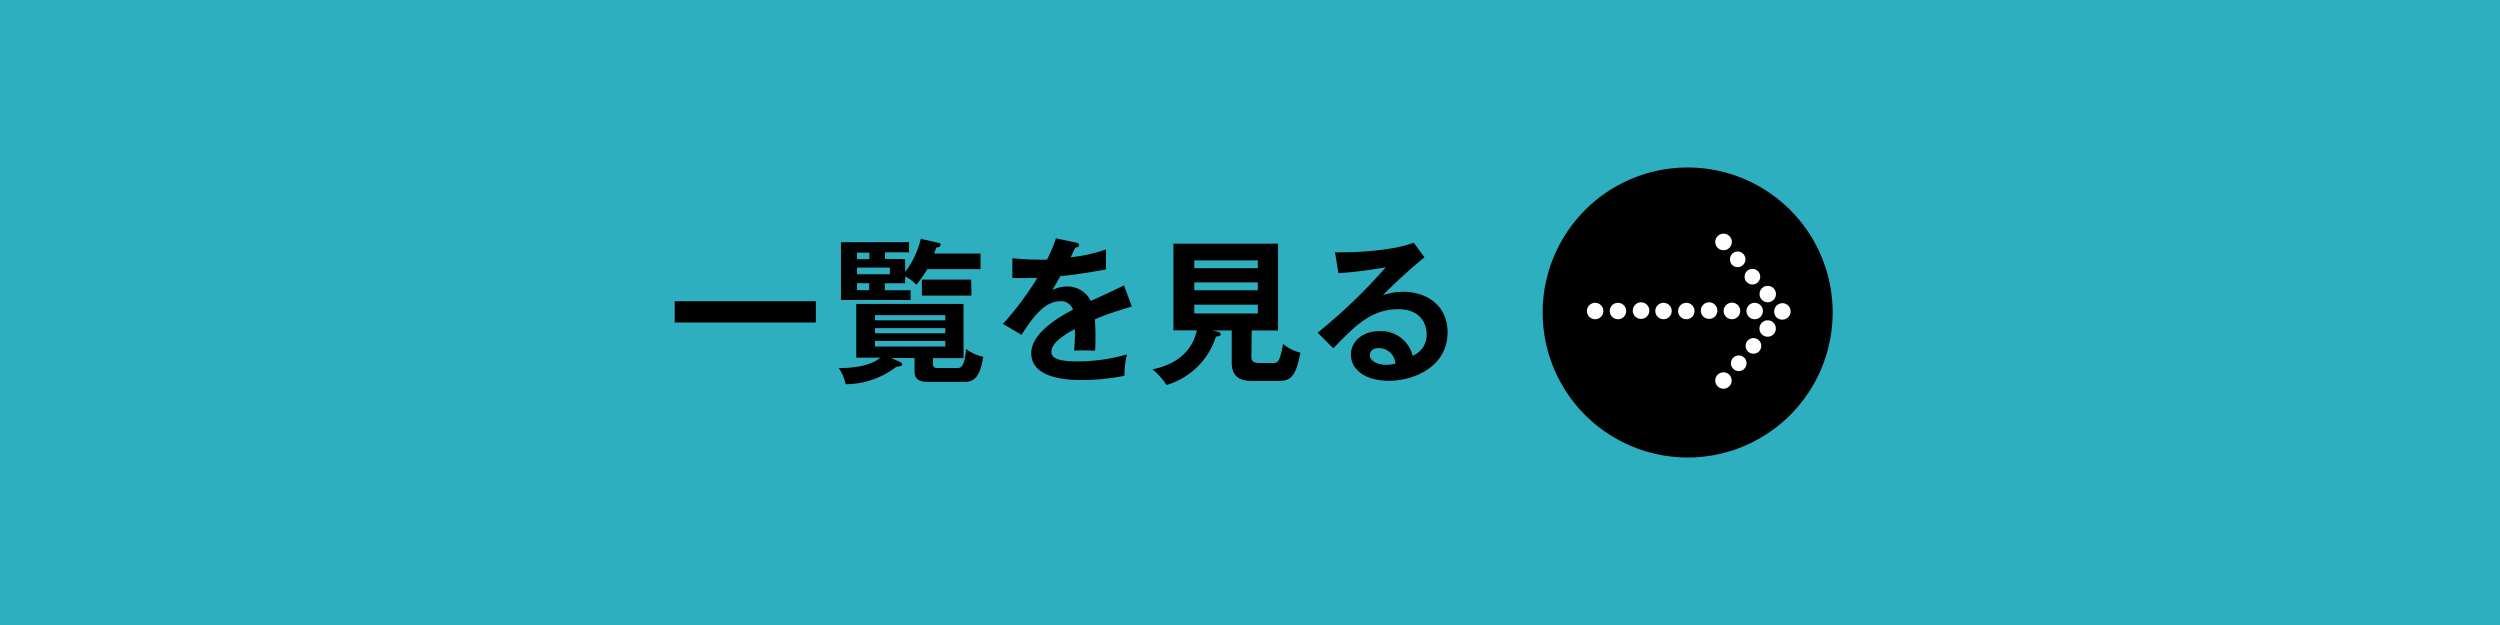 <svg xmlns="http://www.w3.org/2000/svg" viewBox="0 0 320 80"><defs><style>.cls-1{fill:#2eafbf;}.cls-2{fill:#fff;}</style></defs><g id="レイヤー_2" data-name="レイヤー 2"><g id="レイヤー_1-2" data-name="レイヤー 1"><rect class="cls-1" width="320" height="80"/><path d="M104.43,38.56v2.72H86.36V38.56Z"/><path d="M119.42,46.54c0,.42.12.56.56.56h2.67c.7,0,.9-1.14,1-2.44a5.34,5.34,0,0,0,2.2,1c-.3,2-.86,3.22-2.28,3.22h-4.61c-.8,0-1.9,0-1.9-1.36v-1.7h-3l1,.44c.16.06.42.18.42.38s-.24.26-.74.3a10.67,10.67,0,0,1-6.5,2.24,5.84,5.84,0,0,0-.88-2.08c.28,0,.44,0,.68,0s3.28-.08,4.64-1.32H109.6V38.9h13.73v6.94h-3.91Zm-3.56-13.37v1.64a11.28,11.28,0,0,0,2-4.24l2.36.54a.21.21,0,0,1,.18.22c0,.26-.29.32-.56.36-.12.32-.14.42-.26.76h5.93v2H118.7a17.71,17.71,0,0,1-1.4,2,5.37,5.37,0,0,0-1.44-1.07v.88h-2.6v.89h3.3V38.4h-8.92V31h8.72v1.3h-3.08v.84Zm-4.58,0v-.84H109.7v.84Zm-1.58,1.08v.86h4.2v-.86Zm0,2v.89h1.56v-.89ZM121,41v-.66h-9V41Zm-9,1v.66h9V42Zm0,1.64v.72h9v-.72Zm12.35-5.8H118V35.79h6.31Z"/><path d="M137.72,31.05c.14,0,.4.08.4.32s-.22.3-.48.32c-.22.48-.36.76-.6,1.24a20,20,0,0,0,4.52-1l0,2.56c-1.9.34-3.9.68-5.84.86-.24.44-.7,1.19-1,1.78a4.07,4.07,0,0,1,1.9-.46,3.32,3.32,0,0,1,3,1.85c1.42-.64,3.4-1.55,4.25-2l1,2.71c-1.77.55-3.29,1-4.73,1.65.06.78.08,1.48.08,2,0,.88,0,1.48-.06,2-.14,0-1.76-.06-2.68,0a20.85,20.85,0,0,0,.1-2.76c-2.18,1.18-3,2.06-3,2.92s1,1.22,3.38,1.22a22.87,22.87,0,0,0,6.29-.9,11.2,11.2,0,0,0-.32,2.74,27.5,27.5,0,0,1-5.57.54c-1.12,0-6.36,0-6.36-3.42,0-2.78,4.12-4.94,5.34-5.58a1.58,1.58,0,0,0-1.64-1.08c-1.56,0-3,1.18-4.94,4.3l-2.38-1.4a39.42,39.42,0,0,0,4.4-5.89c-1,0-1.58.06-3.2,0v-2.5c.46,0,1.66.16,3.22.16a12.06,12.06,0,0,0,1.22,0,20.38,20.38,0,0,0,1.14-2.72Z"/><path d="M160.18,45.62c0,.46.07.84,1,.84h1.79c.52,0,.84,0,1.26-2.44a5.36,5.36,0,0,0,2.22,1.12c-.6,3.18-1.3,3.62-2.86,3.62h-3.29c-1.52,0-2.64-.46-2.64-2.4V42.3h-2.46l.72.18c.12,0,.32.08.32.3s-.26.28-.6.3a9.43,9.43,0,0,1-6.32,6.2,9.07,9.07,0,0,0-1.8-2c1-.22,4.8-1,5.68-5h-3V31.19h13.39V42.3h-3.37ZM161,34.33v-1h-8.13v1Zm-8.13,1.82v1H161v-1Zm0,2.85v1.12H161V39Z"/><path d="M182.33,32.93A70.83,70.83,0,0,0,177,37.79a8.12,8.12,0,0,1,2.62-.44c3,0,5.67,1.75,5.67,5.19,0,4.36-4.25,6.2-7.51,6.2-3.08,0-4.86-1.46-4.86-3.36,0-1.72,1.56-3,3.64-3a4.17,4.17,0,0,1,4.26,3.16,2.88,2.88,0,0,0,1.79-2.78c0-1.16-.68-3.18-3.61-3.18-3.5,0-5.52,2.1-8.34,5l-2-2a68.89,68.89,0,0,0,8.72-8.37,56.2,56.2,0,0,1-6.06.76l-.44-2.68c1.5.06,7-.06,10.08-1.22Zm-5.89,11.63c-.74,0-1.1.44-1.1.9,0,.8,1.1,1.24,2.08,1.24a4.94,4.94,0,0,0,1.2-.16A2.13,2.13,0,0,0,176.44,44.56Z"/><path d="M234.58,40A18.56,18.56,0,1,1,216,21.44,18.56,18.56,0,0,1,234.58,40"/><path class="cls-2" d="M227.1,39.85a1.05,1.05,0,1,1,1.05,1.06,1,1,0,0,1-1.05-1.06"/><path class="cls-2" d="M223.55,39.86a1.05,1.05,0,1,1,1,1,1.05,1.05,0,0,1-1-1"/><path class="cls-2" d="M220.63,39.86a1.06,1.06,0,1,1,1.05,1,1.05,1.05,0,0,1-1.05-1"/><path class="cls-2" d="M217.71,39.86a1.06,1.06,0,1,1,2.11,0,1.06,1.06,0,0,1-2.11,0"/><path class="cls-2" d="M214.8,39.86a1.05,1.05,0,1,1,1,1,1.05,1.05,0,0,1-1-1"/><path class="cls-2" d="M225.59,36.84a1.05,1.05,0,1,1-.12,1.48,1.06,1.06,0,0,1,.12-1.48"/><path class="cls-2" d="M223.7,34.62a1,1,0,1,1-.12,1.48,1,1,0,0,1,.12-1.48"/><path class="cls-2" d="M221.81,32.4a1,1,0,1,1-.12,1.48,1.05,1.05,0,0,1,.12-1.48"/><path class="cls-2" d="M219.92,30.17a1.06,1.06,0,1,1-.12,1.48,1.06,1.06,0,0,1,.12-1.48"/><path class="cls-2" d="M221.29,47.91a1.06,1.06,0,0,0-1.49.12,1.05,1.05,0,1,0,1.49-.12"/><path class="cls-2" d="M223.16,45.7a1,1,0,1,0,.13,1.48,1,1,0,0,0-.13-1.48"/><path class="cls-2" d="M225.05,43.48a1,1,0,1,0,.12,1.48,1,1,0,0,0-.12-1.48"/><path class="cls-2" d="M226.94,41.25a1.05,1.05,0,1,0,.12,1.48,1.06,1.06,0,0,0-.12-1.48"/><path class="cls-2" d="M211.88,39.86a1.05,1.05,0,1,1,1.05,1,1.05,1.05,0,0,1-1.05-1"/><path class="cls-2" d="M209,39.86a1.06,1.06,0,1,1,2.11,0,1.06,1.06,0,0,1-2.11,0"/><path class="cls-2" d="M206.05,39.86a1.05,1.05,0,1,1,1,1,1.05,1.05,0,0,1-1-1"/><path class="cls-2" d="M203.13,39.86a1.05,1.05,0,1,1,1.05,1,1.05,1.05,0,0,1-1.05-1"/></g></g></svg>